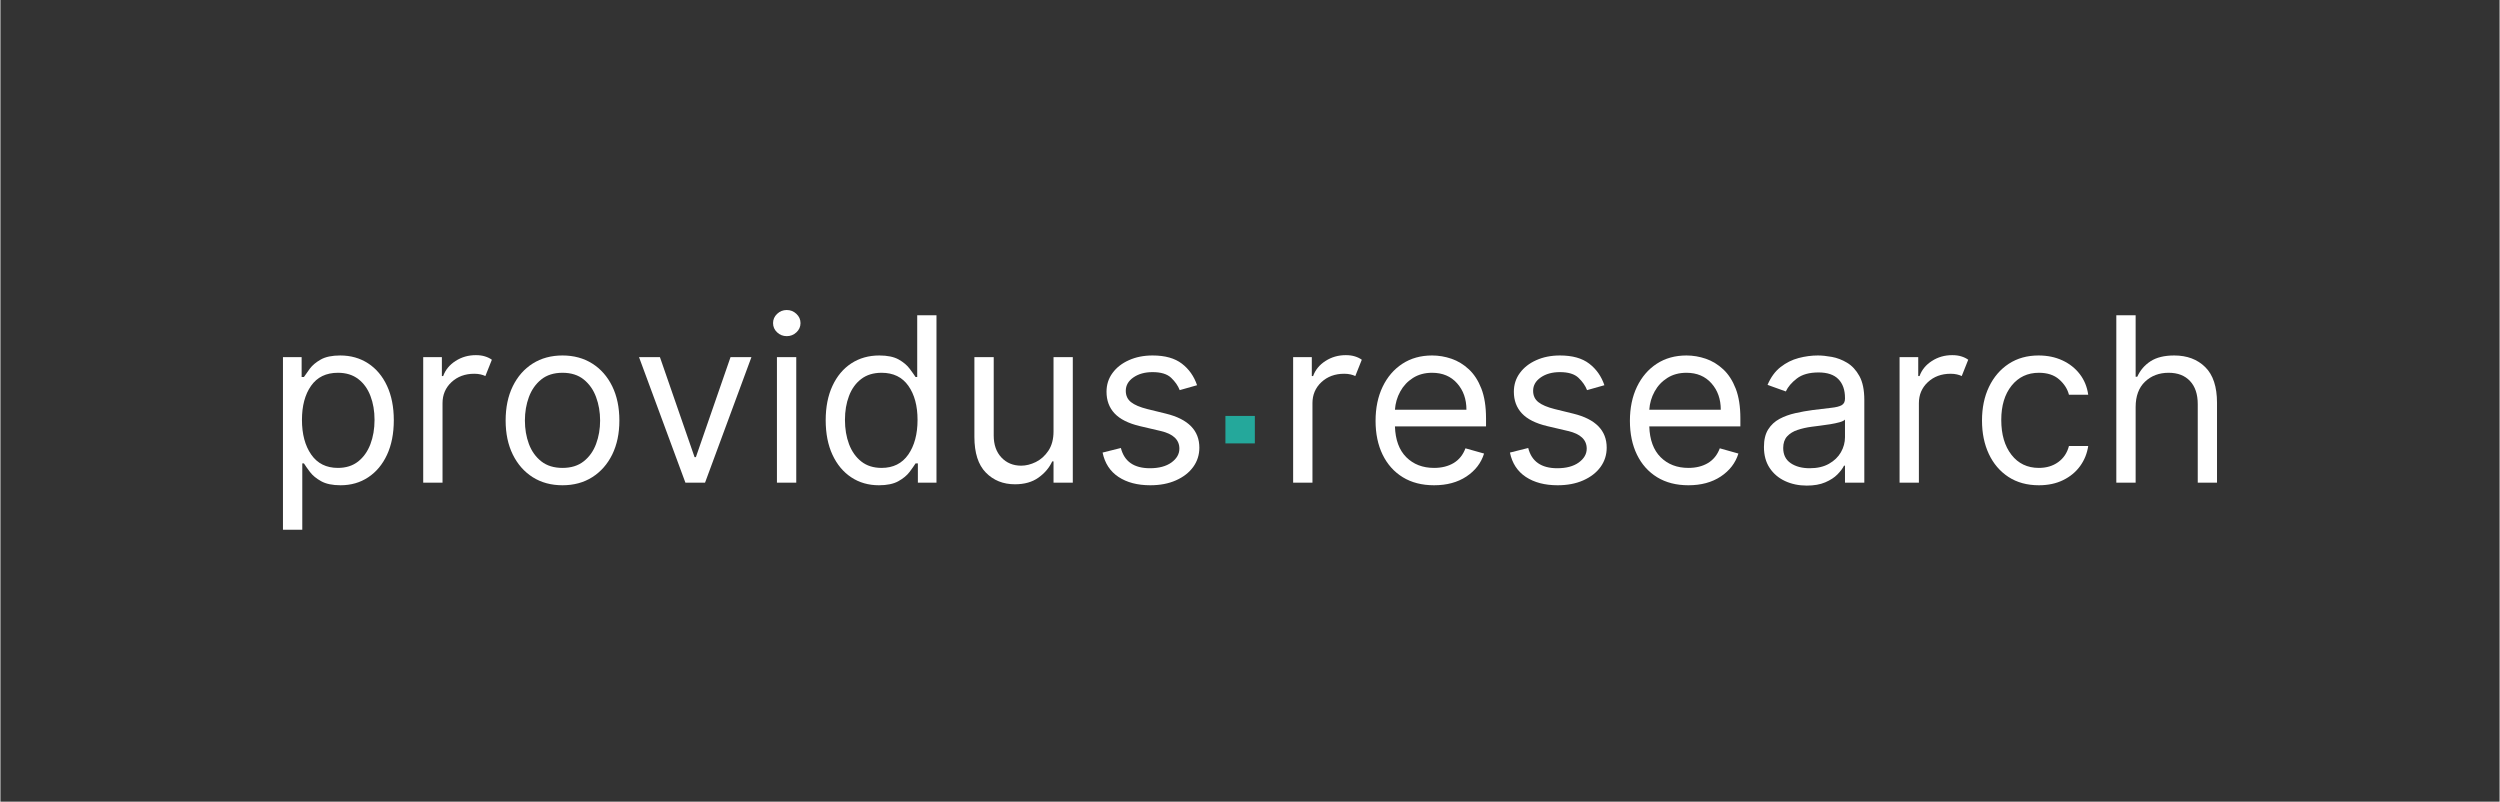<?xml version="1.0" encoding="UTF-8"?>
<svg xmlns="http://www.w3.org/2000/svg" xmlns:xlink="http://www.w3.org/1999/xlink" width="3000px" height="962px" viewBox="0 0 2999 962" version="1.1">
<rect x="0" y="0" width="2999" height="962" fill="#333333" stroke="none"/>
<defs>
<clipPath id="clip1">
  <path d="M 1469.996 499.125 L 1506 499.125 L 1506 532.086 L 1469.996 532.086 Z M 1469.996 499.125 "/>
</clipPath>
</defs>
<g id="surface1">
<path style=" stroke:none;fill-rule:nonzero;fill:rgb(100%,100%,100%);fill-opacity:1;" d="M 339.055 635.695 L 339.055 428.531 L 361.453 428.531 L 361.453 452.438 L 364.203 452.438 C 365.906 449.82 368.266 446.48 371.277 442.418 C 374.32 438.324 378.711 434.656 384.441 431.414 C 390.156 428.188 397.934 426.566 407.754 426.566 C 420.41 426.566 431.594 429.746 441.289 436.066 C 450.98 442.402 458.527 451.391 463.949 463.051 C 469.352 474.707 472.07 488.445 472.07 504.246 C 472.07 520.195 469.352 534.012 463.949 545.703 C 458.527 557.363 450.996 566.387 441.352 572.754 C 431.742 579.141 420.672 582.316 408.148 582.316 C 398.457 582.316 390.695 580.695 384.898 577.469 C 379.086 574.246 374.617 570.559 371.473 566.402 C 368.328 562.211 365.906 558.77 364.203 556.055 L 362.238 556.055 L 362.238 635.695 Z M 361.848 503.852 C 361.848 520.93 365.547 534.816 372.98 545.508 C 380.395 556.168 391.07 561.488 405.004 561.488 C 414.648 561.488 422.719 558.934 429.238 553.824 C 435.738 548.684 440.648 541.758 443.973 533.062 C 447.281 524.336 448.949 514.594 448.949 503.852 C 448.949 493.242 447.312 483.68 444.039 475.164 C 440.797 466.617 435.934 459.84 429.434 454.863 C 422.918 449.852 414.781 447.332 405.004 447.332 C 390.859 447.332 380.117 452.555 372.781 462.984 C 365.48 473.383 361.848 487.004 361.848 503.852 Z M 361.848 503.852 "/>
<path style=" stroke:none;fill-rule:nonzero;fill:rgb(100%,100%,100%);fill-opacity:1;" d="M 507.352 579.172 L 507.352 428.531 L 529.75 428.531 L 529.75 451.262 L 531.32 451.262 C 533.973 443.844 538.918 437.816 546.125 433.184 C 553.328 428.516 561.465 426.176 570.551 426.176 C 574.742 426.176 578.379 426.684 581.488 427.68 C 584.633 428.648 587.383 429.973 589.742 431.676 L 581.945 451.262 C 580.277 450.441 578.363 449.785 576.184 449.297 C 573.988 448.77 571.469 448.508 568.586 448.508 C 557.586 448.508 548.48 451.883 541.277 458.594 C 534.105 465.277 530.535 473.691 530.535 483.812 L 530.535 579.172 Z M 507.352 579.172 "/>
<path style=" stroke:none;fill-rule:nonzero;fill:rgb(100%,100%,100%);fill-opacity:1;" d="M 674.508 582.316 C 660.887 582.316 648.965 579.09 638.75 572.625 C 628.531 566.121 620.559 557.066 614.844 545.441 C 609.113 533.785 606.266 520.195 606.266 504.641 C 606.266 488.918 609.113 475.215 614.844 463.508 C 620.559 451.816 628.531 442.73 638.75 436.262 C 648.965 429.809 660.887 426.566 674.508 426.566 C 688.082 426.566 699.984 429.809 710.203 436.262 C 720.449 442.73 728.441 451.816 734.172 463.508 C 739.887 475.215 742.75 488.918 742.75 504.641 C 742.75 520.195 739.887 533.785 734.172 545.441 C 728.441 557.066 720.449 566.121 710.203 572.625 C 699.984 579.09 688.082 582.316 674.508 582.316 Z M 674.508 561.488 C 684.855 561.488 693.336 558.852 699.984 553.562 C 706.664 548.293 711.594 541.348 714.785 532.738 C 718.012 524.09 719.633 514.727 719.633 504.641 C 719.633 494.551 718.012 485.172 714.785 476.477 C 711.594 467.797 706.664 460.758 699.984 455.387 C 693.336 450.016 684.855 447.332 674.508 447.332 C 664.16 447.332 655.648 450.016 648.965 455.387 C 642.32 460.758 637.391 467.797 634.164 476.477 C 630.973 485.172 629.383 494.551 629.383 504.641 C 629.383 514.727 630.973 524.09 634.164 532.738 C 637.391 541.348 642.32 548.293 648.965 553.562 C 655.648 558.852 664.16 561.488 674.508 561.488 Z M 674.508 561.488 "/>
<path style=" stroke:none;fill-rule:nonzero;fill:rgb(100%,100%,100%);fill-opacity:1;" d="M 901.23 428.531 L 845.562 579.172 L 821.984 579.172 L 766.316 428.531 L 791.402 428.531 L 832.988 548.586 L 834.559 548.586 L 876.148 428.531 Z M 901.23 428.531 "/>
<path style=" stroke:none;fill-rule:nonzero;fill:rgb(100%,100%,100%);fill-opacity:1;" d="M 931.824 579.172 L 931.824 428.531 L 955.008 428.531 L 955.008 579.172 Z M 943.609 403.383 C 939.109 403.383 935.246 401.859 932.02 398.797 C 928.777 395.754 927.172 392.051 927.172 387.73 C 927.172 383.406 928.777 379.723 932.02 376.66 C 935.246 373.566 939.109 372.012 943.609 372.012 C 948.098 372.012 951.961 373.566 955.203 376.66 C 958.477 379.723 960.113 383.406 960.113 387.73 C 960.113 392.051 958.477 395.754 955.203 398.797 C 951.961 401.859 948.098 403.383 943.609 403.383 Z M 943.609 403.383 "/>
<path style=" stroke:none;fill-rule:nonzero;fill:rgb(100%,100%,100%);fill-opacity:1;" d="M 1054.25 582.316 C 1041.676 582.316 1030.574 579.141 1020.98 572.754 C 1011.367 566.387 1003.852 557.363 998.449 545.703 C 993.031 534.012 990.328 520.195 990.328 504.246 C 990.328 488.445 993.031 474.707 998.449 463.051 C 1003.852 451.391 1011.383 442.402 1021.043 436.066 C 1030.738 429.746 1041.938 426.566 1054.641 426.566 C 1064.465 426.566 1072.227 428.188 1077.957 431.414 C 1083.672 434.656 1088.043 438.324 1091.055 442.418 C 1094.102 446.48 1096.492 449.82 1098.195 452.438 L 1100.16 452.438 L 1100.16 378.297 L 1123.277 378.297 L 1123.277 579.172 L 1100.945 579.172 L 1100.945 556.055 L 1098.195 556.055 C 1096.492 558.77 1094.066 562.211 1090.926 566.402 C 1087.781 570.559 1083.293 574.246 1077.5 577.469 C 1071.688 580.695 1063.941 582.316 1054.25 582.316 Z M 1057.395 561.488 C 1071.309 561.488 1081.984 556.168 1089.418 545.508 C 1096.836 534.816 1100.551 520.93 1100.551 503.852 C 1100.551 487.004 1096.883 473.383 1089.551 462.984 C 1082.215 452.555 1071.488 447.332 1057.395 447.332 C 1047.57 447.332 1039.398 449.852 1032.898 454.863 C 1026.383 459.84 1021.52 466.617 1018.293 475.164 C 1015.051 483.68 1013.449 493.242 1013.449 503.852 C 1013.449 514.594 1015.086 524.336 1018.359 533.062 C 1021.668 541.758 1026.578 548.684 1033.094 553.824 C 1039.594 558.934 1047.699 561.488 1057.395 561.488 Z M 1057.395 561.488 "/>
<path style=" stroke:none;fill-rule:nonzero;fill:rgb(100%,100%,100%);fill-opacity:1;" d="M 1263.734 517.605 L 1263.734 428.531 L 1286.855 428.531 L 1286.855 579.172 L 1263.734 579.172 L 1263.734 553.695 L 1262.164 553.695 C 1258.629 561.34 1253.125 567.824 1245.66 573.148 C 1238.227 578.484 1228.828 581.137 1217.434 581.137 C 1203.32 581.137 1191.695 576.473 1182.527 567.121 C 1173.355 557.789 1168.773 543.477 1168.773 524.223 L 1168.773 428.531 L 1191.957 428.531 L 1191.957 522.648 C 1191.957 533.652 1195.035 542.43 1201.191 548.98 C 1207.379 555.527 1215.289 558.805 1224.898 558.805 C 1230.664 558.805 1236.523 557.348 1242.516 554.414 C 1248.492 551.453 1253.52 546.934 1257.578 540.859 C 1261.672 534.75 1263.734 527.004 1263.734 517.605 Z M 1263.734 517.605 "/>
<path style=" stroke:none;fill-rule:nonzero;fill:rgb(100%,100%,100%);fill-opacity:1;" d="M 1435.977 462.262 L 1415.148 468.156 C 1413.137 462.918 1409.73 458.008 1404.934 453.422 C 1400.168 448.836 1392.719 446.543 1382.602 446.543 C 1373.383 446.543 1365.719 448.672 1359.613 452.898 C 1353.488 457.137 1350.441 462.492 1350.441 468.945 C 1350.441 474.707 1352.539 479.258 1356.73 482.566 C 1360.922 485.891 1367.438 488.656 1376.312 490.883 L 1398.711 496.387 C 1425.383 502.938 1438.727 516.543 1438.727 537.191 C 1438.727 545.836 1436.254 553.562 1431.324 560.375 C 1426.383 567.156 1419.488 572.492 1410.629 576.422 C 1401.805 580.352 1391.539 582.316 1379.848 582.316 C 1364.477 582.316 1351.754 578.977 1341.668 572.297 C 1331.613 565.617 1325.262 555.891 1322.609 543.086 L 1344.551 537.582 C 1348.641 553.793 1360.285 561.883 1379.457 561.883 C 1390.23 561.883 1398.809 559.59 1405.195 555.004 C 1411.562 550.387 1414.758 544.836 1414.758 538.367 C 1414.758 527.727 1407.305 520.668 1392.422 517.215 L 1367.273 511.32 C 1353.52 508.043 1343.402 502.969 1336.953 496.059 C 1330.535 489.164 1327.324 480.52 1327.324 470.121 C 1327.324 461.609 1329.715 454.109 1334.527 447.594 C 1339.324 441.043 1345.891 435.918 1354.242 432.199 C 1362.574 428.449 1372.023 426.566 1382.602 426.566 C 1397.531 426.566 1409.254 429.844 1417.77 436.391 C 1426.281 442.91 1432.34 451.523 1435.977 462.262 Z M 1435.977 462.262 "/>
<path style=" stroke:none;fill-rule:nonzero;fill:rgb(100%,100%,100%);fill-opacity:1;" d="M 1551.266 579.172 L 1551.266 428.531 L 1573.664 428.531 L 1573.664 451.262 L 1575.238 451.262 C 1577.891 443.844 1582.832 437.816 1590.039 433.184 C 1597.242 428.516 1605.379 426.176 1614.465 426.176 C 1618.656 426.176 1622.293 426.684 1625.402 427.68 C 1628.547 428.648 1631.297 429.973 1633.656 431.676 L 1625.863 451.262 C 1624.191 450.441 1622.277 449.785 1620.098 449.297 C 1617.906 448.77 1615.383 448.508 1612.5 448.508 C 1601.5 448.508 1592.395 451.883 1585.191 458.594 C 1578.02 465.277 1574.449 473.691 1574.449 483.812 L 1574.449 579.172 Z M 1551.266 579.172 "/>
<path style=" stroke:none;fill-rule:nonzero;fill:rgb(100%,100%,100%);fill-opacity:1;" d="M 1720.387 582.316 C 1705.848 582.316 1693.34 579.105 1682.859 572.688 C 1672.383 566.238 1664.293 557.199 1658.629 545.574 C 1652.996 533.965 1650.18 520.457 1650.18 505.031 C 1650.18 489.574 1652.996 475.953 1658.629 464.164 C 1664.293 452.375 1672.203 443.172 1682.336 436.523 C 1692.504 429.891 1704.406 426.566 1718.031 426.566 C 1725.891 426.566 1733.633 427.879 1741.281 430.496 C 1748.91 433.117 1755.883 437.359 1762.172 443.203 C 1768.457 449.066 1773.453 456.793 1777.168 466.391 C 1780.871 476 1782.734 487.84 1782.734 501.887 L 1782.734 511.711 L 1673.43 511.711 C 1673.953 527.793 1678.488 540.105 1687.051 548.652 C 1695.648 557.215 1706.766 561.488 1720.387 561.488 C 1729.457 561.488 1737.285 559.559 1743.832 555.66 C 1750.383 551.73 1755.113 545.836 1758.047 537.977 L 1780.379 544.266 C 1776.84 555.629 1769.77 564.812 1759.16 571.836 C 1748.582 578.828 1735.664 582.316 1720.387 582.316 Z M 1673.43 491.672 L 1759.223 491.672 C 1759.223 478.934 1755.492 468.355 1748.023 459.973 C 1740.559 451.555 1730.555 447.332 1718.031 447.332 C 1709.203 447.332 1701.543 449.41 1695.043 453.551 C 1688.574 457.66 1683.484 463.098 1679.781 469.859 C 1676.066 476.641 1673.953 483.91 1673.43 491.672 Z M 1673.43 491.672 "/>
<path style=" stroke:none;fill-rule:nonzero;fill:rgb(100%,100%,100%);fill-opacity:1;" d="M 1924.785 462.262 L 1903.957 468.156 C 1901.941 462.918 1898.539 458.008 1893.742 453.422 C 1888.977 448.836 1881.527 446.543 1871.406 446.543 C 1862.191 446.543 1854.527 448.672 1848.422 452.898 C 1842.297 457.137 1839.25 462.492 1839.25 468.945 C 1839.25 474.707 1841.348 479.258 1845.539 482.566 C 1849.73 485.891 1856.246 488.656 1865.121 490.883 L 1887.52 496.387 C 1914.191 502.938 1927.535 516.543 1927.535 537.191 C 1927.535 545.836 1925.062 553.562 1920.133 560.375 C 1915.188 567.156 1908.297 572.492 1899.438 576.422 C 1890.613 580.352 1880.348 582.316 1868.656 582.316 C 1853.281 582.316 1840.562 578.977 1830.477 572.297 C 1820.422 565.617 1814.07 555.891 1811.418 543.086 L 1833.355 537.582 C 1837.449 553.793 1849.09 561.883 1868.266 561.883 C 1879.039 561.883 1887.617 559.59 1894.004 555.004 C 1900.371 550.387 1903.562 544.836 1903.562 538.367 C 1903.562 527.727 1896.113 520.668 1881.23 517.215 L 1856.082 511.32 C 1842.328 508.043 1832.211 502.969 1825.762 496.059 C 1819.34 489.164 1816.133 480.52 1816.133 470.121 C 1816.133 461.609 1818.523 454.109 1823.336 447.594 C 1828.133 441.043 1834.699 435.918 1843.051 432.199 C 1851.383 428.449 1860.832 426.566 1871.406 426.566 C 1886.34 426.566 1898.062 429.844 1906.578 436.391 C 1915.09 442.91 1921.148 451.523 1924.785 462.262 Z M 1924.785 462.262 "/>
<path style=" stroke:none;fill-rule:nonzero;fill:rgb(100%,100%,100%);fill-opacity:1;" d="M 2025.598 582.316 C 2011.059 582.316 1998.551 579.105 1988.07 572.688 C 1977.594 566.238 1969.504 557.199 1963.84 545.574 C 1958.207 533.965 1955.391 520.457 1955.391 505.031 C 1955.391 489.574 1958.207 475.953 1963.84 464.164 C 1969.504 452.375 1977.414 443.172 1987.547 436.523 C 1997.715 429.891 2009.617 426.566 2023.242 426.566 C 2031.102 426.566 2038.844 427.879 2046.492 430.496 C 2054.121 433.117 2061.094 437.359 2067.383 443.203 C 2073.668 449.066 2078.664 456.793 2082.379 466.391 C 2086.082 476 2087.945 487.84 2087.945 501.887 L 2087.945 511.711 L 1978.641 511.711 C 1979.164 527.793 1983.699 540.105 1992.262 548.652 C 2000.859 557.215 2011.977 561.488 2025.598 561.488 C 2034.668 561.488 2042.496 559.559 2049.043 555.66 C 2055.594 551.73 2060.324 545.836 2063.258 537.977 L 2085.59 544.266 C 2082.051 555.629 2074.98 564.812 2064.371 571.836 C 2053.793 578.828 2040.875 582.316 2025.598 582.316 Z M 1978.641 491.672 L 2064.434 491.672 C 2064.434 478.934 2060.703 468.355 2053.234 459.973 C 2045.77 451.555 2035.766 447.332 2023.242 447.332 C 2014.414 447.332 2006.754 449.41 2000.254 453.551 C 1993.785 457.66 1988.695 463.098 1984.992 469.859 C 1981.277 476.641 1979.164 483.91 1978.641 491.672 Z M 1978.641 491.672 "/>
<path style=" stroke:none;fill-rule:nonzero;fill:rgb(100%,100%,100%);fill-opacity:1;" d="M 2167.582 582.711 C 2158.051 582.711 2149.391 580.891 2141.582 577.273 C 2133.805 573.656 2127.629 568.398 2123.047 561.488 C 2118.496 554.594 2116.234 546.23 2116.234 536.402 C 2116.234 527.758 2117.906 520.75 2121.277 515.379 C 2124.684 509.977 2129.219 505.734 2134.898 502.676 C 2140.613 499.629 2146.918 497.336 2153.828 495.797 C 2160.719 494.227 2167.664 492.98 2174.652 492.062 C 2183.824 490.883 2191.254 490 2196.988 489.379 C 2202.699 488.773 2206.875 487.723 2209.496 486.234 C 2212.148 484.711 2213.492 482.094 2213.492 478.375 L 2213.492 477.59 C 2213.492 467.895 2210.836 460.363 2205.566 454.992 C 2200.328 449.621 2192.371 446.938 2181.727 446.938 C 2170.676 446.938 2162.016 449.359 2155.727 454.207 C 2149.438 459.055 2145.02 464.227 2142.496 469.73 L 2120.559 461.871 C 2124.438 452.699 2129.66 445.562 2136.211 440.453 C 2142.793 435.312 2149.996 431.711 2157.824 429.645 C 2165.633 427.598 2173.344 426.566 2180.941 426.566 C 2185.789 426.566 2191.355 427.141 2197.641 428.27 C 2203.961 429.418 2210.086 431.742 2215.98 435.277 C 2221.906 438.816 2226.852 444.152 2230.781 451.262 C 2234.711 458.383 2236.676 467.945 2236.676 479.945 L 2236.676 579.172 L 2213.492 579.172 L 2213.492 558.805 L 2212.312 558.805 C 2210.738 562.047 2208.121 565.535 2204.453 569.281 C 2200.816 573 2195.953 576.16 2189.848 578.781 C 2183.773 581.398 2176.355 582.711 2167.582 582.711 Z M 2171.117 561.883 C 2180.285 561.883 2188.016 560.098 2194.301 556.512 C 2200.621 552.941 2205.402 548.309 2208.645 542.625 C 2211.871 536.91 2213.492 530.902 2213.492 524.613 L 2213.492 503.461 C 2212.523 504.641 2210.379 505.719 2207.07 506.668 C 2203.75 507.586 2199.949 508.406 2195.676 509.094 C 2191.387 509.797 2187.246 510.387 2183.234 510.859 C 2179.207 511.352 2175.965 511.762 2173.477 512.105 C 2167.449 512.891 2161.832 514.168 2156.645 515.902 C 2151.438 517.605 2147.246 520.195 2144.07 523.633 C 2140.926 527.039 2139.355 531.688 2139.355 537.582 C 2139.355 545.621 2142.332 551.699 2148.324 555.789 C 2154.301 559.852 2161.898 561.883 2171.117 561.883 Z M 2171.117 561.883 "/>
<path style=" stroke:none;fill-rule:nonzero;fill:rgb(100%,100%,100%);fill-opacity:1;" d="M 2278.984 579.172 L 2278.984 428.531 L 2301.383 428.531 L 2301.383 451.262 L 2302.957 451.262 C 2305.609 443.844 2310.555 437.816 2317.758 433.184 C 2324.961 428.516 2333.098 426.176 2342.188 426.176 C 2346.379 426.176 2350.012 426.684 2353.121 427.68 C 2356.266 428.648 2359.016 429.973 2361.375 431.676 L 2353.582 451.262 C 2351.91 450.441 2349.996 449.785 2347.816 449.297 C 2345.625 448.77 2343.102 448.508 2340.223 448.508 C 2329.219 448.508 2320.113 451.883 2312.91 458.594 C 2305.738 465.277 2302.172 473.691 2302.172 483.812 L 2302.172 579.172 Z M 2278.984 579.172 "/>
<path style=" stroke:none;fill-rule:nonzero;fill:rgb(100%,100%,100%);fill-opacity:1;" d="M 2446.141 582.316 C 2431.996 582.316 2419.816 578.977 2409.598 572.297 C 2399.414 565.617 2391.586 556.43 2386.086 544.723 C 2380.617 533.031 2377.898 519.672 2377.898 504.641 C 2377.898 489.312 2380.715 475.805 2386.348 464.098 C 2392.012 452.355 2399.922 443.172 2410.055 436.523 C 2420.223 429.891 2432.129 426.566 2445.75 426.566 C 2456.359 426.566 2465.887 428.531 2474.371 432.461 C 2482.883 436.391 2489.844 441.895 2495.262 448.969 C 2500.664 456.008 2504.039 464.227 2505.348 473.66 L 2482.23 473.66 C 2480.477 466.766 2476.562 460.66 2470.504 455.32 C 2464.48 450 2456.359 447.332 2446.141 447.332 C 2432.602 447.332 2421.68 452.488 2413.398 462.789 C 2405.145 473.102 2401.02 486.793 2401.02 503.852 C 2401.02 521.324 2405.094 535.289 2413.266 545.77 C 2421.418 556.25 2432.391 561.488 2446.141 561.488 C 2455.18 561.488 2462.91 559.18 2469.328 554.547 C 2475.777 549.93 2480.082 543.477 2482.23 535.227 L 2505.348 535.227 C 2504.039 544.133 2500.797 552.156 2495.656 559.262 C 2490.547 566.336 2483.766 571.953 2475.352 576.094 C 2466.969 580.238 2457.227 582.316 2446.141 582.316 Z M 2446.141 582.316 "/>
<path style=" stroke:none;fill-rule:nonzero;fill:rgb(100%,100%,100%);fill-opacity:1;" d="M 2562.266 488.527 L 2562.266 579.172 L 2539.082 579.172 L 2539.082 378.297 L 2562.266 378.297 L 2562.266 452.047 L 2564.23 452.047 C 2567.77 444.285 2573.074 438.094 2580.145 433.512 C 2587.25 428.895 2596.73 426.566 2608.57 426.566 C 2623.977 426.566 2636.371 431.219 2645.77 440.52 C 2655.199 449.785 2659.914 464.082 2659.914 483.418 L 2659.914 579.172 L 2636.797 579.172 L 2636.797 484.988 C 2636.797 473.039 2633.684 463.77 2627.496 457.219 C 2621.34 450.637 2612.793 447.332 2601.891 447.332 C 2590.445 447.332 2580.965 450.918 2573.465 458.07 C 2566 465.242 2562.266 475.395 2562.266 488.527 Z M 2562.266 488.527 "/>
<g clip-path="url(#clip1)" clip-rule="nonzero">
<path style=" stroke:none;fill-rule:nonzero;fill:rgb(14.118%,65.882%,60.784%);fill-opacity:1;" d="M 1469.996 499.125 L 1505.312 499.125 L 1505.312 534.445 L 1469.996 534.445 Z M 1469.996 499.125 "/>
</g>
</g>
</svg>
